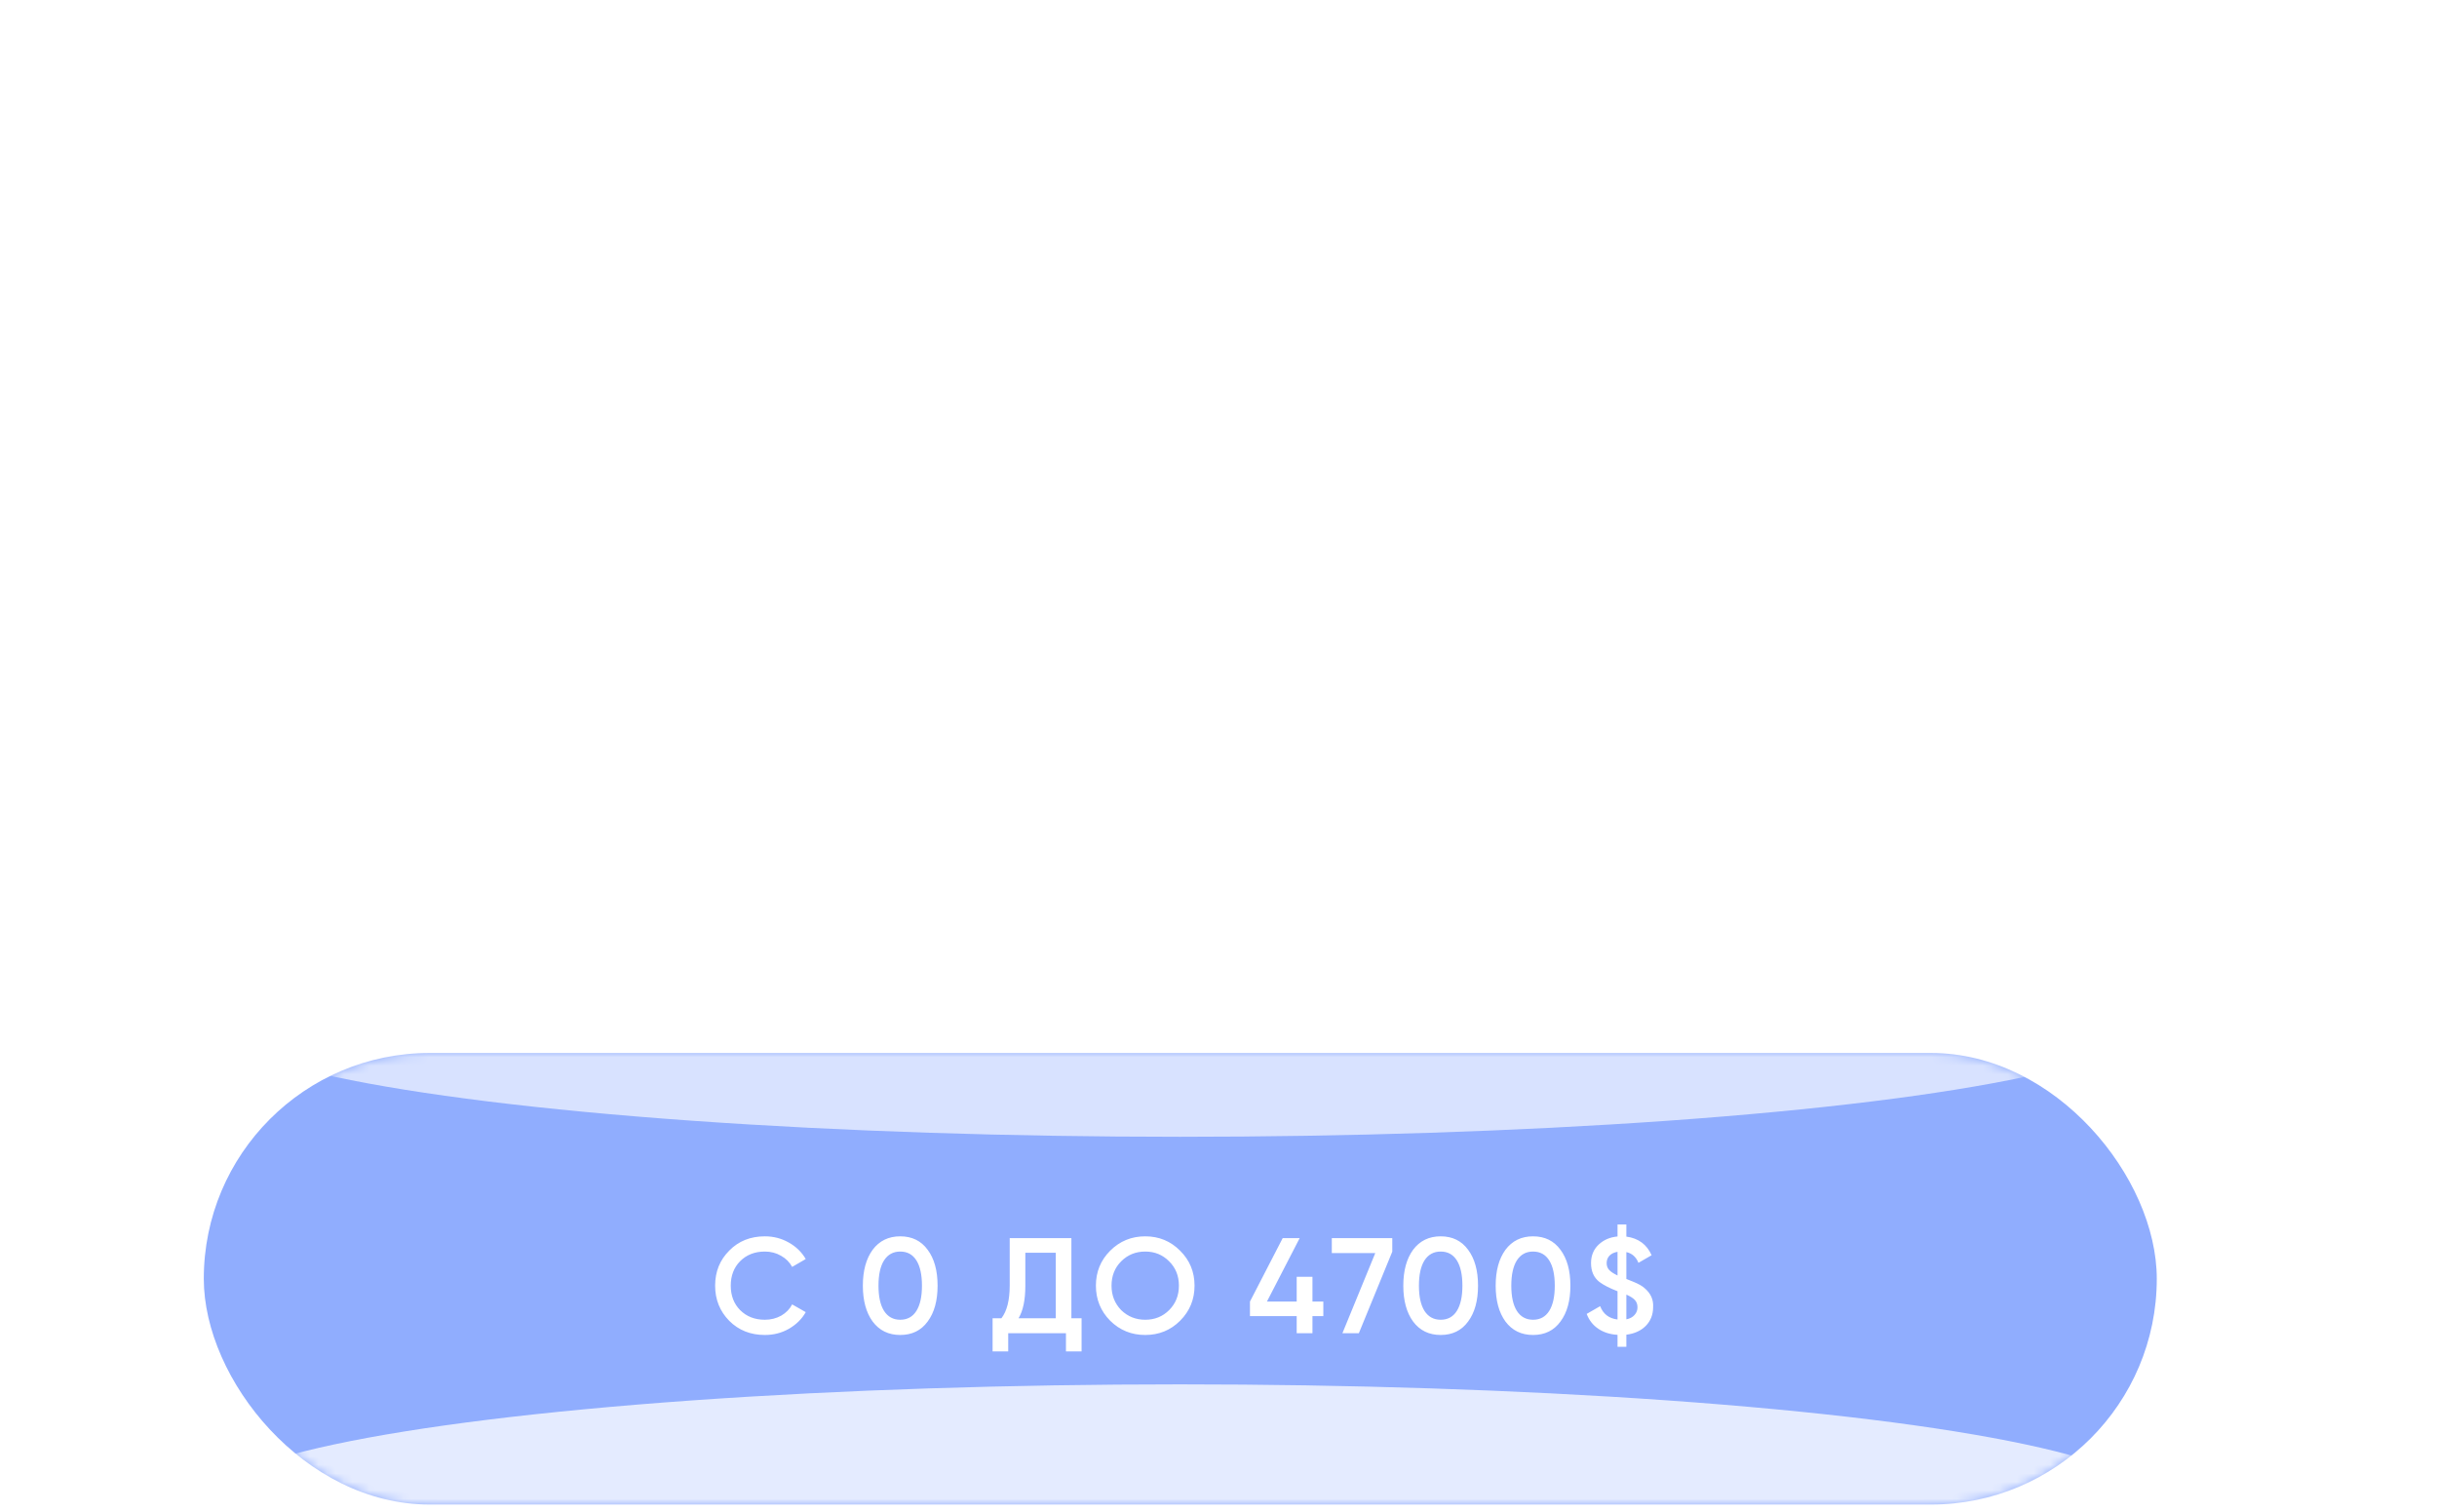 <?xml version="1.0" encoding="UTF-8"?> <svg xmlns="http://www.w3.org/2000/svg" width="287" height="178" viewBox="0 0 287 178" fill="none"><path d="M28.083 45.512C26.963 46.632 25.592 47.192 23.971 47.192C22.35 47.192 20.979 46.632 19.859 45.512C18.739 44.371 18.179 43 18.179 41.4C18.179 39.789 18.739 38.424 19.859 37.304C20.979 36.173 22.35 35.608 23.971 35.608C25.592 35.608 26.963 36.173 28.083 37.304C29.203 38.424 29.763 39.789 29.763 41.4C29.763 43 29.203 44.371 28.083 45.512ZM19.299 41.4C19.299 42.723 19.747 43.837 20.643 44.744C21.539 45.651 22.648 46.104 23.971 46.104C25.294 46.104 26.403 45.651 27.299 44.744C28.195 43.837 28.643 42.723 28.643 41.4C28.643 40.088 28.195 38.979 27.299 38.072C26.403 37.155 25.294 36.696 23.971 36.696C22.648 36.696 21.539 37.155 20.643 38.072C19.747 38.979 19.299 40.088 19.299 41.4ZM30.558 39H37.278V40.024H34.446V47H33.39V40.024H30.558V39ZM40.741 42.84L45.029 47H43.621L39.621 43.144V47H38.565V39H39.621V42.536L43.429 39H44.869L40.741 42.84ZM52.555 40.568V39H53.611V47H52.555V45.432C51.819 46.605 50.741 47.192 49.323 47.192C48.181 47.192 47.205 46.787 46.395 45.976C45.595 45.165 45.195 44.173 45.195 43C45.195 41.827 45.595 40.835 46.395 40.024C47.205 39.213 48.181 38.808 49.323 38.808C50.741 38.808 51.819 39.395 52.555 40.568ZM47.163 45.256C47.771 45.864 48.517 46.168 49.403 46.168C50.288 46.168 51.035 45.864 51.643 45.256C52.251 44.627 52.555 43.875 52.555 43C52.555 42.115 52.251 41.368 51.643 40.76C51.035 40.141 50.288 39.832 49.403 39.832C48.517 39.832 47.771 40.141 47.163 40.76C46.555 41.368 46.251 42.115 46.251 43C46.251 43.875 46.555 44.627 47.163 45.256ZM59.975 42.888C60.903 43.24 61.367 43.88 61.367 44.808C61.367 45.48 61.105 46.045 60.583 46.504C60.081 46.963 59.345 47.192 58.375 47.192C56.753 47.192 55.697 46.552 55.207 45.272L56.103 44.744C56.444 45.693 57.201 46.168 58.375 46.168C58.983 46.168 59.457 46.04 59.799 45.784C60.14 45.517 60.311 45.171 60.311 44.744C60.311 44.36 60.172 44.056 59.895 43.832C59.617 43.597 59.244 43.48 58.775 43.48H57.607V42.456H58.455C58.913 42.456 59.271 42.344 59.527 42.12C59.793 41.885 59.927 41.565 59.927 41.16C59.927 40.776 59.767 40.461 59.447 40.216C59.137 39.96 58.727 39.832 58.215 39.832C57.223 39.832 56.556 40.232 56.215 41.032L55.335 40.52C55.868 39.379 56.828 38.808 58.215 38.808C59.068 38.808 59.74 39.032 60.231 39.48C60.732 39.917 60.983 40.456 60.983 41.096C60.983 41.917 60.647 42.515 59.975 42.888ZM69.852 40.568V39H70.908V47H69.852V45.432C69.116 46.605 68.038 47.192 66.62 47.192C65.478 47.192 64.502 46.787 63.692 45.976C62.892 45.165 62.492 44.173 62.492 43C62.492 41.827 62.892 40.835 63.692 40.024C64.502 39.213 65.478 38.808 66.62 38.808C68.038 38.808 69.116 39.395 69.852 40.568ZM64.46 45.256C65.068 45.864 65.814 46.168 66.7 46.168C67.585 46.168 68.332 45.864 68.94 45.256C69.548 44.627 69.852 43.875 69.852 43C69.852 42.115 69.548 41.368 68.94 40.76C68.332 40.141 67.585 39.832 66.7 39.832C65.814 39.832 65.068 40.141 64.46 40.76C63.852 41.368 63.548 42.115 63.548 43C63.548 43.875 63.852 44.627 64.46 45.256ZM73.975 39H79.703V47H78.647V40.024H75.031V43.592C75.031 44.925 74.775 45.843 74.263 46.344C73.762 46.845 73.069 47.064 72.183 47V46.008C72.802 46.072 73.255 45.923 73.543 45.56C73.831 45.197 73.975 44.541 73.975 43.592V39ZM88.82 40.568V39H89.876V47H88.82V45.432C88.084 46.605 87.007 47.192 85.588 47.192C84.447 47.192 83.471 46.787 82.66 45.976C81.86 45.165 81.46 44.173 81.46 43C81.46 41.827 81.86 40.835 82.66 40.024C83.471 39.213 84.447 38.808 85.588 38.808C87.007 38.808 88.084 39.395 88.82 40.568ZM83.428 45.256C84.036 45.864 84.783 46.168 85.668 46.168C86.554 46.168 87.3 45.864 87.908 45.256C88.516 44.627 88.82 43.875 88.82 43C88.82 42.115 88.516 41.368 87.908 40.76C87.3 40.141 86.554 39.832 85.668 39.832C84.783 39.832 84.036 40.141 83.428 40.76C82.82 41.368 82.516 42.115 82.516 43C82.516 43.875 82.82 44.627 83.428 45.256ZM95.84 47.192C94.635 47.192 93.632 46.792 92.832 45.992C92.032 45.171 91.632 44.173 91.632 43C91.632 41.816 92.032 40.824 92.832 40.024C93.632 39.213 94.635 38.808 95.84 38.808C96.629 38.808 97.339 39 97.968 39.384C98.597 39.757 99.056 40.264 99.344 40.904L98.48 41.4C98.267 40.92 97.92 40.541 97.44 40.264C96.971 39.976 96.438 39.832 95.84 39.832C94.955 39.832 94.208 40.141 93.6 40.76C92.992 41.368 92.688 42.115 92.688 43C92.688 43.875 92.992 44.627 93.6 45.256C94.208 45.864 94.955 46.168 95.84 46.168C96.427 46.168 96.955 46.029 97.424 45.752C97.904 45.475 98.278 45.091 98.544 44.6L99.424 45.112C99.094 45.752 98.608 46.259 97.968 46.632C97.328 47.005 96.619 47.192 95.84 47.192ZM101.996 42.04H104.188C104.924 42.04 105.554 42.275 106.076 42.744C106.599 43.203 106.86 43.795 106.86 44.52C106.86 45.256 106.599 45.853 106.076 46.312C105.575 46.771 104.946 47 104.188 47H100.94V39H101.996V42.04ZM101.996 45.976H104.188C104.647 45.976 105.031 45.843 105.34 45.576C105.65 45.299 105.804 44.947 105.804 44.52C105.804 44.093 105.65 43.747 105.34 43.48C105.031 43.203 104.647 43.064 104.188 43.064H101.996V45.976ZM119.16 45.992C118.339 46.792 117.347 47.192 116.184 47.192C115 47.192 114.003 46.792 113.192 45.992C112.381 45.181 111.976 44.184 111.976 43C111.976 41.816 112.381 40.824 113.192 40.024C114.003 39.213 115 38.808 116.184 38.808C117.357 38.808 118.349 39.213 119.16 40.024C119.981 40.824 120.392 41.816 120.392 43C120.392 44.173 119.981 45.171 119.16 45.992ZM113.944 45.256C114.552 45.864 115.299 46.168 116.184 46.168C117.069 46.168 117.816 45.864 118.424 45.256C119.032 44.627 119.336 43.875 119.336 43C119.336 42.115 119.032 41.368 118.424 40.76C117.816 40.141 117.069 39.832 116.184 39.832C115.299 39.832 114.552 40.141 113.944 40.76C113.336 41.368 113.032 42.115 113.032 43C113.032 43.875 113.336 44.627 113.944 45.256ZM120.887 39H127.607V40.024H124.775V47H123.719V40.024H120.887V39ZM137.181 38.808C138.323 38.808 139.293 39.213 140.093 40.024C140.904 40.835 141.309 41.827 141.309 43C141.309 44.173 140.904 45.165 140.093 45.976C139.293 46.787 138.323 47.192 137.181 47.192C135.763 47.192 134.685 46.605 133.949 45.432V50.2H132.893V39H133.949V40.568C134.685 39.395 135.763 38.808 137.181 38.808ZM134.861 45.256C135.469 45.864 136.216 46.168 137.101 46.168C137.987 46.168 138.733 45.864 139.341 45.256C139.949 44.627 140.253 43.875 140.253 43C140.253 42.115 139.949 41.368 139.341 40.76C138.733 40.141 137.987 39.832 137.101 39.832C136.216 39.832 135.469 40.141 134.861 40.76C134.253 41.368 133.949 42.115 133.949 43C133.949 43.875 134.253 44.627 134.861 45.256ZM149.945 40.568V39H151.001V47H149.945V45.432C149.209 46.605 148.132 47.192 146.713 47.192C145.572 47.192 144.596 46.787 143.785 45.976C142.985 45.165 142.585 44.173 142.585 43C142.585 41.827 142.985 40.835 143.785 40.024C144.596 39.213 145.572 38.808 146.713 38.808C148.132 38.808 149.209 39.395 149.945 40.568ZM144.553 45.256C145.161 45.864 145.908 46.168 146.793 46.168C147.679 46.168 148.425 45.864 149.033 45.256C149.641 44.627 149.945 43.875 149.945 43C149.945 42.115 149.641 41.368 149.033 40.76C148.425 40.141 147.679 39.832 146.793 39.832C145.908 39.832 145.161 40.141 144.553 40.76C143.945 41.368 143.641 42.115 143.641 43C143.641 43.875 143.945 44.627 144.553 45.256ZM156.789 47.192C155.648 47.192 154.688 46.813 153.909 46.056C153.141 45.288 152.757 44.296 152.757 43.08C152.757 41.715 152.96 40.669 153.365 39.944C153.771 39.208 154.592 38.541 155.829 37.944C156.224 37.763 156.533 37.624 156.757 37.528C157.131 37.379 157.424 37.251 157.637 37.144C158.565 36.717 159.035 36.189 159.045 35.56L159.877 36.04C159.824 36.307 159.739 36.547 159.621 36.76C159.483 36.995 159.344 37.181 159.205 37.32C159.077 37.459 158.875 37.608 158.597 37.768C158.416 37.875 158.197 37.992 157.941 38.12L157.141 38.456L156.389 38.776C155.653 39.096 155.104 39.432 154.741 39.784C154.389 40.125 154.139 40.573 153.989 41.128C154.331 40.669 154.779 40.323 155.333 40.088C155.888 39.843 156.448 39.72 157.013 39.72C158.08 39.72 158.96 40.072 159.653 40.776C160.357 41.469 160.709 42.36 160.709 43.448C160.709 44.525 160.336 45.421 159.589 46.136C158.853 46.84 157.92 47.192 156.789 47.192ZM154.709 45.352C155.264 45.875 155.957 46.136 156.789 46.136C157.621 46.136 158.304 45.885 158.837 45.384C159.381 44.872 159.653 44.227 159.653 43.448C159.653 42.659 159.397 42.013 158.885 41.512C158.384 41 157.712 40.744 156.869 40.744C156.112 40.744 155.424 40.984 154.805 41.464C154.187 41.923 153.877 42.552 153.877 43.352C153.877 44.163 154.155 44.829 154.709 45.352ZM169.019 45.992C168.198 46.792 167.206 47.192 166.043 47.192C164.859 47.192 163.862 46.792 163.051 45.992C162.241 45.181 161.835 44.184 161.835 43C161.835 41.816 162.241 40.824 163.051 40.024C163.862 39.213 164.859 38.808 166.043 38.808C167.217 38.808 168.209 39.213 169.019 40.024C169.841 40.824 170.251 41.816 170.251 43C170.251 44.173 169.841 45.171 169.019 45.992ZM163.803 45.256C164.411 45.864 165.158 46.168 166.043 46.168C166.929 46.168 167.675 45.864 168.283 45.256C168.891 44.627 169.195 43.875 169.195 43C169.195 42.115 168.891 41.368 168.283 40.76C167.675 40.141 166.929 39.832 166.043 39.832C165.158 39.832 164.411 40.141 163.803 40.76C163.195 41.368 162.891 42.115 162.891 43C162.891 43.875 163.195 44.627 163.803 45.256ZM170.746 39H177.466V40.024H174.634V47H173.578V40.024H170.746V39ZM179.809 42.04H182.001C182.737 42.04 183.366 42.275 183.889 42.744C184.411 43.203 184.673 43.795 184.673 44.52C184.673 45.256 184.411 45.853 183.889 46.312C183.387 46.771 182.758 47 182.001 47H178.753V39H179.809V42.04ZM185.793 47V39H186.849V47H185.793ZM179.809 45.976H182.001C182.459 45.976 182.843 45.843 183.153 45.576C183.462 45.299 183.617 44.947 183.617 44.52C183.617 44.093 183.462 43.747 183.153 43.48C182.843 43.203 182.459 43.064 182.001 43.064H179.809V45.976ZM198.185 42.888C199.059 43.208 199.497 43.832 199.497 44.76C199.497 45.421 199.273 45.96 198.825 46.376C198.387 46.792 197.774 47 196.985 47H193.097V39H196.665C197.433 39 198.03 39.197 198.457 39.592C198.894 39.987 199.113 40.504 199.113 41.144C199.113 41.944 198.803 42.525 198.185 42.888ZM196.665 40.024H194.153V42.456H196.665C197.593 42.456 198.057 42.04 198.057 41.208C198.057 40.835 197.934 40.547 197.689 40.344C197.454 40.131 197.113 40.024 196.665 40.024ZM194.153 45.976H196.985C197.454 45.976 197.811 45.864 198.057 45.64C198.313 45.416 198.441 45.101 198.441 44.696C198.441 44.312 198.313 44.013 198.057 43.8C197.811 43.587 197.454 43.48 196.985 43.48H194.153V45.976ZM207.273 42.84L211.561 47H210.153L206.153 43.144V47H205.097V39H206.153V42.536L209.961 39H211.401L207.273 42.84ZM218.91 45.992C218.089 46.792 217.097 47.192 215.934 47.192C214.75 47.192 213.753 46.792 212.942 45.992C212.131 45.181 211.726 44.184 211.726 43C211.726 41.816 212.131 40.824 212.942 40.024C213.753 39.213 214.75 38.808 215.934 38.808C217.107 38.808 218.099 39.213 218.91 40.024C219.731 40.824 220.142 41.816 220.142 43C220.142 44.173 219.731 45.171 218.91 45.992ZM213.694 45.256C214.302 45.864 215.049 46.168 215.934 46.168C216.819 46.168 217.566 45.864 218.174 45.256C218.782 44.627 219.086 43.875 219.086 43C219.086 42.115 218.782 41.368 218.174 40.76C217.566 40.141 216.819 39.832 215.934 39.832C215.049 39.832 214.302 40.141 213.694 40.76C213.086 41.368 212.782 42.115 212.782 43C212.782 43.875 213.086 44.627 213.694 45.256ZM228.533 39H229.749V47H228.693V40.616L225.893 45.16H225.765L222.965 40.616V47H221.909V39H223.125L225.829 43.384L228.533 39ZM238.867 40.568V39H239.923V47H238.867V45.432C238.131 46.605 237.054 47.192 235.635 47.192C234.494 47.192 233.518 46.787 232.707 45.976C231.907 45.165 231.507 44.173 231.507 43C231.507 41.827 231.907 40.835 232.707 40.024C233.518 39.213 234.494 38.808 235.635 38.808C237.054 38.808 238.131 39.395 238.867 40.568ZM233.475 45.256C234.083 45.864 234.83 46.168 235.715 46.168C236.601 46.168 237.347 45.864 237.955 45.256C238.563 44.627 238.867 43.875 238.867 43C238.867 42.115 238.563 41.368 237.955 40.76C237.347 40.141 236.601 39.832 235.715 39.832C234.83 39.832 234.083 40.141 233.475 40.76C232.867 41.368 232.563 42.115 232.563 43C232.563 43.875 232.867 44.627 233.475 45.256ZM247.823 42.488V39H248.879V47H247.823V43.512H243.215V47H242.159V39H243.215V42.488H247.823ZM257.832 39V45.976H258.952V49.144H257.896V47H251.368V49.144H250.312V45.976H251.288C251.832 45.251 252.104 44.243 252.104 42.952V39H257.832ZM252.568 45.976H256.776V40.024H253.16V42.952C253.16 44.189 252.963 45.197 252.568 45.976ZM263.933 38.808C265.128 38.808 266.083 39.229 266.797 40.072C267.533 40.904 267.901 41.891 267.901 43.032C267.901 43.085 267.891 43.251 267.869 43.528H260.845C260.952 44.328 261.293 44.968 261.869 45.448C262.445 45.928 263.165 46.168 264.029 46.168C265.245 46.168 266.104 45.715 266.605 44.808L267.533 45.352C267.181 45.928 266.696 46.381 266.077 46.712C265.469 47.032 264.781 47.192 264.013 47.192C262.755 47.192 261.731 46.797 260.941 46.008C260.152 45.219 259.757 44.216 259.757 43C259.757 41.795 260.147 40.797 260.925 40.008C261.704 39.208 262.707 38.808 263.933 38.808ZM263.933 39.832C263.101 39.832 262.403 40.077 261.837 40.568C261.283 41.059 260.952 41.704 260.845 42.504H266.813C266.696 41.651 266.371 40.995 265.837 40.536C265.283 40.067 264.648 39.832 263.933 39.832ZM17.94 57H24.66V65H23.604V58.024H18.996V65H17.94V57ZM33.597 63.992C32.776 64.792 31.784 65.192 30.621 65.192C29.437 65.192 28.44 64.792 27.629 63.992C26.819 63.181 26.413 62.184 26.413 61C26.413 59.816 26.819 58.824 27.629 58.024C28.44 57.213 29.437 56.808 30.621 56.808C31.795 56.808 32.787 57.213 33.597 58.024C34.419 58.824 34.829 59.816 34.829 61C34.829 62.173 34.419 63.171 33.597 63.992ZM28.381 63.256C28.989 63.864 29.736 64.168 30.621 64.168C31.507 64.168 32.253 63.864 32.861 63.256C33.469 62.627 33.773 61.875 33.773 61C33.773 60.115 33.469 59.368 32.861 58.76C32.253 58.141 31.507 57.832 30.621 57.832C29.736 57.832 28.989 58.141 28.381 58.76C27.773 59.368 27.469 60.115 27.469 61C27.469 61.875 27.773 62.627 28.381 63.256ZM40.325 65.192C39.119 65.192 38.117 64.792 37.317 63.992C36.517 63.171 36.117 62.173 36.117 61C36.117 59.816 36.517 58.824 37.317 58.024C38.117 57.213 39.119 56.808 40.325 56.808C41.114 56.808 41.823 57 42.453 57.384C43.082 57.757 43.541 58.264 43.829 58.904L42.965 59.4C42.751 58.92 42.405 58.541 41.925 58.264C41.455 57.976 40.922 57.832 40.325 57.832C39.439 57.832 38.693 58.141 38.085 58.76C37.477 59.368 37.173 60.115 37.173 61C37.173 61.875 37.477 62.627 38.085 63.256C38.693 63.864 39.439 64.168 40.325 64.168C40.911 64.168 41.439 64.029 41.909 63.752C42.389 63.475 42.762 63.091 43.029 62.6L43.909 63.112C43.578 63.752 43.093 64.259 42.453 64.632C41.813 65.005 41.103 65.192 40.325 65.192ZM46.1 57H51.828V65H50.772V58.024H47.156V61.592C47.156 62.925 46.9 63.843 46.388 64.344C45.887 64.845 45.194 65.064 44.308 65V64.008C44.927 64.072 45.38 63.923 45.668 63.56C45.956 63.197 46.1 62.541 46.1 61.592V57ZM57.761 56.808C58.956 56.808 59.911 57.229 60.625 58.072C61.361 58.904 61.729 59.891 61.729 61.032C61.729 61.085 61.719 61.251 61.697 61.528H54.673C54.78 62.328 55.121 62.968 55.697 63.448C56.273 63.928 56.993 64.168 57.857 64.168C59.073 64.168 59.932 63.715 60.433 62.808L61.361 63.352C61.009 63.928 60.524 64.381 59.905 64.712C59.297 65.032 58.609 65.192 57.841 65.192C56.583 65.192 55.559 64.797 54.769 64.008C53.98 63.219 53.585 62.216 53.585 61C53.585 59.795 53.975 58.797 54.753 58.008C55.532 57.208 56.535 56.808 57.761 56.808ZM57.761 57.832C56.929 57.832 56.231 58.077 55.665 58.568C55.111 59.059 54.78 59.704 54.673 60.504H60.641C60.524 59.651 60.199 58.995 59.665 58.536C59.111 58.067 58.476 57.832 57.761 57.832ZM66.449 57H73.169V58.024H70.337V65H69.281V58.024H66.449V57ZM80.847 63.992C80.026 64.792 79.034 65.192 77.871 65.192C76.687 65.192 75.69 64.792 74.879 63.992C74.069 63.181 73.663 62.184 73.663 61C73.663 59.816 74.069 58.824 74.879 58.024C75.69 57.213 76.687 56.808 77.871 56.808C79.045 56.808 80.037 57.213 80.847 58.024C81.669 58.824 82.079 59.816 82.079 61C82.079 62.173 81.669 63.171 80.847 63.992ZM75.631 63.256C76.239 63.864 76.986 64.168 77.871 64.168C78.757 64.168 79.503 63.864 80.111 63.256C80.719 62.627 81.023 61.875 81.023 61C81.023 60.115 80.719 59.368 80.111 58.76C79.503 58.141 78.757 57.832 77.871 57.832C76.986 57.832 76.239 58.141 75.631 58.76C75.023 59.368 74.719 60.115 74.719 61C74.719 61.875 75.023 62.627 75.631 63.256ZM83.847 57H88.967V58.024H84.903V65H83.847V57ZM96.644 63.992C95.823 64.792 94.831 65.192 93.668 65.192C92.484 65.192 91.487 64.792 90.676 63.992C89.866 63.181 89.46 62.184 89.46 61C89.46 59.816 89.866 58.824 90.676 58.024C91.487 57.213 92.484 56.808 93.668 56.808C94.842 56.808 95.834 57.213 96.644 58.024C97.466 58.824 97.876 59.816 97.876 61C97.876 62.173 97.466 63.171 96.644 63.992ZM91.428 63.256C92.036 63.864 92.783 64.168 93.668 64.168C94.554 64.168 95.3 63.864 95.908 63.256C96.516 62.627 96.82 61.875 96.82 61C96.82 60.115 96.516 59.368 95.908 58.76C95.3 58.141 94.554 57.832 93.668 57.832C92.783 57.832 92.036 58.141 91.428 58.76C90.82 59.368 90.516 60.115 90.516 61C90.516 61.875 90.82 62.627 91.428 63.256ZM99.483 63.64H100.763L99.803 67.24H98.843L99.483 63.64ZM109.023 60.84L113.311 65H111.903L107.903 61.144V65H106.847V57H107.903V60.536L111.711 57H113.151L109.023 60.84ZM120.836 58.568V57H121.892V65H120.836V63.432C120.1 64.605 119.023 65.192 117.604 65.192C116.463 65.192 115.487 64.787 114.676 63.976C113.876 63.165 113.476 62.173 113.476 61C113.476 59.827 113.876 58.835 114.676 58.024C115.487 57.213 116.463 56.808 117.604 56.808C119.023 56.808 120.1 57.395 120.836 58.568ZM115.444 63.256C116.052 63.864 116.799 64.168 117.684 64.168C118.569 64.168 119.316 63.864 119.924 63.256C120.532 62.627 120.836 61.875 120.836 61C120.836 60.115 120.532 59.368 119.924 58.76C119.316 58.141 118.569 57.832 117.684 57.832C116.799 57.832 116.052 58.141 115.444 58.76C114.836 59.368 114.532 60.115 114.532 61C114.532 61.875 114.836 62.627 115.444 63.256ZM126.304 60.84L130.592 65H129.184L125.184 61.144V65H124.128V57H125.184V60.536L128.992 57H130.432L126.304 60.84ZM136.034 57H142.754V65H141.698V58.024H137.09V65H136.034V57ZM151.691 63.992C150.87 64.792 149.878 65.192 148.715 65.192C147.531 65.192 146.534 64.792 145.723 63.992C144.913 63.181 144.507 62.184 144.507 61C144.507 59.816 144.913 58.824 145.723 58.024C146.534 57.213 147.531 56.808 148.715 56.808C149.889 56.808 150.881 57.213 151.691 58.024C152.513 58.824 152.923 59.816 152.923 61C152.923 62.173 152.513 63.171 151.691 63.992ZM146.475 63.256C147.083 63.864 147.83 64.168 148.715 64.168C149.601 64.168 150.347 63.864 150.955 63.256C151.563 62.627 151.867 61.875 151.867 61C151.867 60.115 151.563 59.368 150.955 58.76C150.347 58.141 149.601 57.832 148.715 57.832C147.83 57.832 147.083 58.141 146.475 58.76C145.867 59.368 145.563 60.115 145.563 61C145.563 61.875 145.867 62.627 146.475 63.256ZM158.418 65.192C157.213 65.192 156.21 64.792 155.41 63.992C154.61 63.171 154.21 62.173 154.21 61C154.21 59.816 154.61 58.824 155.41 58.024C156.21 57.213 157.213 56.808 158.418 56.808C159.208 56.808 159.917 57 160.546 57.384C161.176 57.757 161.634 58.264 161.922 58.904L161.058 59.4C160.845 58.92 160.498 58.541 160.018 58.264C159.549 57.976 159.016 57.832 158.418 57.832C157.533 57.832 156.786 58.141 156.178 58.76C155.57 59.368 155.266 60.115 155.266 61C155.266 61.875 155.57 62.627 156.178 63.256C156.786 63.864 157.533 64.168 158.418 64.168C159.005 64.168 159.533 64.029 160.002 63.752C160.482 63.475 160.856 63.091 161.122 62.6L162.002 63.112C161.672 63.752 161.186 64.259 160.546 64.632C159.906 65.005 159.197 65.192 158.418 65.192ZM168.546 60.984V57H169.602V65H168.546V61.96C167.928 62.28 167.165 62.44 166.258 62.44C165.202 62.44 164.402 62.2 163.858 61.72C163.314 61.229 163.042 60.509 163.042 59.56V57H164.098V59.56C164.098 60.221 164.269 60.701 164.61 61C164.962 61.299 165.501 61.448 166.226 61.448C167.037 61.448 167.81 61.293 168.546 60.984ZM172.903 63.16L177.671 57H178.567V65H177.511V58.84L172.743 65H171.847V57H172.903V63.16ZM179.84 57H186.56V58.024H183.728V65H182.672V58.024H179.84V57ZM194.414 58.568V57H195.47V65H194.414V63.432C193.678 64.605 192.601 65.192 191.182 65.192C190.041 65.192 189.065 64.787 188.254 63.976C187.454 63.165 187.054 62.173 187.054 61C187.054 59.827 187.454 58.835 188.254 58.024C189.065 57.213 190.041 56.808 191.182 56.808C192.601 56.808 193.678 57.395 194.414 58.568ZM189.022 63.256C189.63 63.864 190.377 64.168 191.262 64.168C192.147 64.168 192.894 63.864 193.502 63.256C194.11 62.627 194.414 61.875 194.414 61C194.414 60.115 194.11 59.368 193.502 58.76C192.894 58.141 192.147 57.832 191.262 57.832C190.377 57.832 189.63 58.141 189.022 58.76C188.414 59.368 188.11 60.115 188.11 61C188.11 61.875 188.414 62.627 189.022 63.256ZM198.538 57H204.266V65H203.21V58.024H199.594V61.592C199.594 62.925 199.338 63.843 198.826 64.344C198.325 64.845 197.631 65.064 196.746 65V64.008C197.365 64.072 197.818 63.923 198.106 63.56C198.394 63.197 198.538 62.541 198.538 61.592V57ZM213.383 58.568V57H214.439V65H213.383V63.432C212.647 64.605 211.569 65.192 210.151 65.192C209.009 65.192 208.033 64.787 207.223 63.976C206.423 63.165 206.023 62.173 206.023 61C206.023 59.827 206.423 58.835 207.223 58.024C208.033 57.213 209.009 56.808 210.151 56.808C211.569 56.808 212.647 57.395 213.383 58.568ZM207.991 63.256C208.599 63.864 209.345 64.168 210.231 64.168C211.116 64.168 211.863 63.864 212.471 63.256C213.079 62.627 213.383 61.875 213.383 61C213.383 60.115 213.079 59.368 212.471 58.76C211.863 58.141 211.116 57.832 210.231 57.832C209.345 57.832 208.599 58.141 207.991 58.76C207.383 59.368 207.079 60.115 207.079 61C207.079 61.875 207.383 62.627 207.991 63.256ZM227.235 57V63.976H228.515V67.144H227.459V65H220.675V57H221.731V63.976H226.179V57H227.235ZM231.168 63.16L235.936 57H236.832V65H235.776V58.84L231.008 65H230.112V57H231.168V63.16ZM243.833 65.176V68.2H242.777V65.176C241.508 65.059 240.495 64.616 239.737 63.848C238.969 63.059 238.585 62.109 238.585 61C238.585 59.891 238.969 58.941 239.737 58.152C240.495 57.384 241.508 56.941 242.777 56.824V53.8H243.833V56.824C245.103 56.941 246.116 57.384 246.873 58.152C247.641 58.941 248.025 59.891 248.025 61C248.025 62.109 247.641 63.059 246.873 63.848C246.116 64.616 245.103 65.059 243.833 65.176ZM242.777 64.136V57.864C241.828 57.96 241.065 58.296 240.489 58.872C239.924 59.448 239.641 60.157 239.641 61C239.641 61.843 239.924 62.552 240.489 63.128C241.065 63.704 241.828 64.04 242.777 64.136ZM243.833 57.864V64.136C244.783 64.04 245.54 63.704 246.105 63.128C246.681 62.552 246.969 61.843 246.969 61C246.969 60.157 246.681 59.448 246.105 58.872C245.54 58.296 244.783 57.96 243.833 57.864ZM254.072 56.808C255.213 56.808 256.184 57.213 256.984 58.024C257.795 58.835 258.2 59.827 258.2 61C258.2 62.173 257.795 63.165 256.984 63.976C256.184 64.787 255.213 65.192 254.072 65.192C252.653 65.192 251.576 64.605 250.84 63.432V68.2H249.784V57H250.84V58.568C251.576 57.395 252.653 56.808 254.072 56.808ZM251.752 63.256C252.36 63.864 253.107 64.168 253.992 64.168C254.877 64.168 255.624 63.864 256.232 63.256C256.84 62.627 257.144 61.875 257.144 61C257.144 60.115 256.84 59.368 256.232 58.76C255.624 58.141 254.877 57.832 253.992 57.832C253.107 57.832 252.36 58.141 251.752 58.76C251.144 59.368 250.84 60.115 250.84 61C250.84 61.875 251.144 62.627 251.752 63.256ZM261.012 60.04H263.204C263.94 60.04 264.569 60.275 265.092 60.744C265.615 61.203 265.876 61.795 265.876 62.52C265.876 63.256 265.615 63.853 265.092 64.312C264.591 64.771 263.961 65 263.204 65H259.956V57H261.012V60.04ZM266.996 65V57H268.052V65H266.996ZM261.012 63.976H263.204C263.663 63.976 264.047 63.843 264.356 63.576C264.665 63.299 264.82 62.947 264.82 62.52C264.82 62.093 264.665 61.747 264.356 61.48C264.047 61.203 263.663 61.064 263.204 61.064H261.012V63.976ZM42.572 74.808C43.713 74.808 44.684 75.213 45.484 76.024C46.295 76.835 46.7 77.827 46.7 79C46.7 80.173 46.295 81.165 45.484 81.976C44.684 82.787 43.713 83.192 42.572 83.192C41.153 83.192 40.076 82.605 39.34 81.432V86.2H38.284V75H39.34V76.568C40.076 75.395 41.153 74.808 42.572 74.808ZM40.252 81.256C40.86 81.864 41.607 82.168 42.492 82.168C43.377 82.168 44.124 81.864 44.732 81.256C45.34 80.627 45.644 79.875 45.644 79C45.644 78.115 45.34 77.368 44.732 76.76C44.124 76.141 43.377 75.832 42.492 75.832C41.607 75.832 40.86 76.141 40.252 76.76C39.644 77.368 39.34 78.115 39.34 79C39.34 79.875 39.644 80.627 40.252 81.256ZM55.336 76.568V75H56.392V83H55.336V81.432C54.6 82.605 53.523 83.192 52.104 83.192C50.963 83.192 49.987 82.787 49.176 81.976C48.376 81.165 47.976 80.173 47.976 79C47.976 77.827 48.376 76.835 49.176 76.024C49.987 75.213 50.963 74.808 52.104 74.808C53.523 74.808 54.6 75.395 55.336 76.568ZM49.944 81.256C50.552 81.864 51.299 82.168 52.184 82.168C53.069 82.168 53.816 81.864 54.424 81.256C55.032 80.627 55.336 79.875 55.336 79C55.336 78.115 55.032 77.368 54.424 76.76C53.816 76.141 53.069 75.832 52.184 75.832C51.299 75.832 50.552 76.141 49.944 76.76C49.336 77.368 49.032 78.115 49.032 79C49.032 79.875 49.336 80.627 49.944 81.256ZM62.18 83.192C61.038 83.192 60.078 82.813 59.3 82.056C58.532 81.288 58.148 80.296 58.148 79.08C58.148 77.715 58.35 76.669 58.756 75.944C59.161 75.208 59.983 74.541 61.22 73.944C61.614 73.763 61.924 73.624 62.148 73.528C62.521 73.379 62.815 73.251 63.028 73.144C63.956 72.717 64.425 72.189 64.436 71.56L65.268 72.04C65.215 72.307 65.129 72.547 65.012 72.76C64.873 72.995 64.734 73.181 64.596 73.32C64.468 73.459 64.265 73.608 63.988 73.768C63.806 73.875 63.588 73.992 63.332 74.12L62.532 74.456L61.78 74.776C61.044 75.096 60.495 75.432 60.132 75.784C59.78 76.125 59.529 76.573 59.38 77.128C59.721 76.669 60.169 76.323 60.724 76.088C61.279 75.843 61.839 75.72 62.404 75.72C63.471 75.72 64.35 76.072 65.044 76.776C65.748 77.469 66.1 78.36 66.1 79.448C66.1 80.525 65.727 81.421 64.98 82.136C64.244 82.84 63.31 83.192 62.18 83.192ZM60.1 81.352C60.654 81.875 61.348 82.136 62.18 82.136C63.012 82.136 63.694 81.885 64.228 81.384C64.772 80.872 65.044 80.227 65.044 79.448C65.044 78.659 64.788 78.013 64.276 77.512C63.775 77 63.102 76.744 62.26 76.744C61.502 76.744 60.815 76.984 60.196 77.464C59.577 77.923 59.268 78.552 59.268 79.352C59.268 80.163 59.545 80.829 60.1 81.352ZM74.41 81.992C73.589 82.792 72.597 83.192 71.434 83.192C70.25 83.192 69.253 82.792 68.442 81.992C67.631 81.181 67.226 80.184 67.226 79C67.226 77.816 67.631 76.824 68.442 76.024C69.253 75.213 70.25 74.808 71.434 74.808C72.607 74.808 73.599 75.213 74.41 76.024C75.231 76.824 75.642 77.816 75.642 79C75.642 80.173 75.231 81.171 74.41 81.992ZM69.194 81.256C69.802 81.864 70.549 82.168 71.434 82.168C72.319 82.168 73.066 81.864 73.674 81.256C74.282 80.627 74.586 79.875 74.586 79C74.586 78.115 74.282 77.368 73.674 76.76C73.066 76.141 72.319 75.832 71.434 75.832C70.549 75.832 69.802 76.141 69.194 76.76C68.586 77.368 68.282 78.115 68.282 79C68.282 79.875 68.586 80.627 69.194 81.256ZM76.137 75H82.857V76.024H80.025V83H78.969V76.024H76.137V75ZM85.199 78.04H87.391C88.127 78.04 88.757 78.275 89.279 78.744C89.802 79.203 90.063 79.795 90.063 80.52C90.063 81.256 89.802 81.853 89.279 82.312C88.778 82.771 88.149 83 87.391 83H84.143V75H85.199V78.04ZM91.183 83V75H92.239V83H91.183ZM85.199 81.976H87.391C87.85 81.976 88.234 81.843 88.543 81.576C88.853 81.299 89.007 80.947 89.007 80.52C89.007 80.093 88.853 79.747 88.543 79.48C88.234 79.203 87.85 79.064 87.391 79.064H85.199V81.976ZM103.575 78.888C104.45 79.208 104.887 79.832 104.887 80.76C104.887 81.421 104.663 81.96 104.215 82.376C103.778 82.792 103.165 83 102.375 83H98.487V75H102.055C102.823 75 103.421 75.197 103.847 75.592C104.285 75.987 104.503 76.504 104.503 77.144C104.503 77.944 104.194 78.525 103.575 78.888ZM102.055 76.024H99.543V78.456H102.055C102.983 78.456 103.447 78.04 103.447 77.208C103.447 76.835 103.325 76.547 103.079 76.344C102.845 76.131 102.503 76.024 102.055 76.024ZM99.543 81.976H102.375C102.845 81.976 103.202 81.864 103.447 81.64C103.703 81.416 103.831 81.101 103.831 80.696C103.831 80.312 103.703 80.013 103.447 79.8C103.202 79.587 102.845 79.48 102.375 79.48H99.543V81.976ZM114.215 83.192C113.01 83.192 112.007 82.792 111.207 81.992C110.407 81.171 110.007 80.173 110.007 79C110.007 77.816 110.407 76.824 111.207 76.024C112.007 75.213 113.01 74.808 114.215 74.808C115.005 74.808 115.714 75 116.343 75.384C116.973 75.757 117.431 76.264 117.719 76.904L116.855 77.4C116.642 76.92 116.295 76.541 115.815 76.264C115.346 75.976 114.813 75.832 114.215 75.832C113.33 75.832 112.583 76.141 111.975 76.76C111.367 77.368 111.063 78.115 111.063 79C111.063 79.875 111.367 80.627 111.975 81.256C112.583 81.864 113.33 82.168 114.215 82.168C114.802 82.168 115.33 82.029 115.799 81.752C116.279 81.475 116.653 81.091 116.919 80.6L117.799 81.112C117.469 81.752 116.983 82.259 116.343 82.632C115.703 83.005 114.994 83.192 114.215 83.192ZM125.941 81.992C125.12 82.792 124.128 83.192 122.965 83.192C121.781 83.192 120.784 82.792 119.973 81.992C119.163 81.181 118.757 80.184 118.757 79C118.757 77.816 119.163 76.824 119.973 76.024C120.784 75.213 121.781 74.808 122.965 74.808C124.139 74.808 125.131 75.213 125.941 76.024C126.763 76.824 127.173 77.816 127.173 79C127.173 80.173 126.763 81.171 125.941 81.992ZM120.725 81.256C121.333 81.864 122.08 82.168 122.965 82.168C123.851 82.168 124.597 81.864 125.205 81.256C125.813 80.627 126.117 79.875 126.117 79C126.117 78.115 125.813 77.368 125.205 76.76C124.597 76.141 123.851 75.832 122.965 75.832C122.08 75.832 121.333 76.141 120.725 76.76C120.117 77.368 119.813 78.115 119.813 79C119.813 79.875 120.117 80.627 120.725 81.256ZM129.46 75H135.188V83H134.132V76.024H130.516V79.592C130.516 80.925 130.26 81.843 129.748 82.344C129.246 82.845 128.553 83.064 127.668 83V82.008C128.286 82.072 128.74 81.923 129.028 81.56C129.316 81.197 129.46 80.541 129.46 79.592V75ZM144.129 81.992C143.307 82.792 142.315 83.192 141.153 83.192C139.969 83.192 138.971 82.792 138.161 81.992C137.35 81.181 136.945 80.184 136.945 79C136.945 77.816 137.35 76.824 138.161 76.024C138.971 75.213 139.969 74.808 141.153 74.808C142.326 74.808 143.318 75.213 144.129 76.024C144.95 76.824 145.361 77.816 145.361 79C145.361 80.173 144.95 81.171 144.129 81.992ZM138.913 81.256C139.521 81.864 140.267 82.168 141.153 82.168C142.038 82.168 142.785 81.864 143.393 81.256C144.001 80.627 144.305 79.875 144.305 79C144.305 78.115 144.001 77.368 143.393 76.76C142.785 76.141 142.038 75.832 141.153 75.832C140.267 75.832 139.521 76.141 138.913 76.76C138.305 77.368 138.001 78.115 138.001 79C138.001 79.875 138.305 80.627 138.913 81.256ZM146.967 81.64H148.247L147.287 85.24H146.327L146.967 81.64ZM158.059 83.192C156.854 83.192 155.851 82.792 155.051 81.992C154.251 81.171 153.851 80.173 153.851 79C153.851 77.816 154.251 76.824 155.051 76.024C155.851 75.213 156.854 74.808 158.059 74.808C158.848 74.808 159.558 75 160.187 75.384C160.816 75.757 161.275 76.264 161.563 76.904L160.699 77.4C160.486 76.92 160.139 76.541 159.659 76.264C159.19 75.976 158.656 75.832 158.059 75.832C157.174 75.832 156.427 76.141 155.819 76.76C155.211 77.368 154.907 78.115 154.907 79C154.907 79.875 155.211 80.627 155.819 81.256C156.427 81.864 157.174 82.168 158.059 82.168C158.646 82.168 159.174 82.029 159.643 81.752C160.123 81.475 160.496 81.091 160.763 80.6L161.643 81.112C161.312 81.752 160.827 82.259 160.187 82.632C159.547 83.005 158.838 83.192 158.059 83.192ZM162.043 75H168.763V76.024H165.931V83H164.875V76.024H162.043V75ZM176.617 76.568V75H177.673V83H176.617V81.432C175.881 82.605 174.804 83.192 173.385 83.192C172.244 83.192 171.268 82.787 170.457 81.976C169.657 81.165 169.257 80.173 169.257 79C169.257 77.827 169.657 76.835 170.457 76.024C171.268 75.213 172.244 74.808 173.385 74.808C174.804 74.808 175.881 75.395 176.617 76.568ZM171.225 81.256C171.833 81.864 172.58 82.168 173.465 82.168C174.351 82.168 175.097 81.864 175.705 81.256C176.313 80.627 176.617 79.875 176.617 79C176.617 78.115 176.313 77.368 175.705 76.76C175.097 76.141 174.351 75.832 173.465 75.832C172.58 75.832 171.833 76.141 171.225 76.76C170.617 77.368 170.313 78.115 170.313 79C170.313 79.875 170.617 80.627 171.225 81.256ZM180.741 75H186.469V83H185.413V76.024H181.797V79.592C181.797 80.925 181.541 81.843 181.029 82.344C180.528 82.845 179.834 83.064 178.949 83V82.008C179.568 82.072 180.021 81.923 180.309 81.56C180.597 81.197 180.741 80.541 180.741 79.592V75ZM195.586 76.568V75H196.642V83H195.586V81.432C194.85 82.605 193.773 83.192 192.354 83.192C191.213 83.192 190.237 82.787 189.426 81.976C188.626 81.165 188.226 80.173 188.226 79C188.226 77.827 188.626 76.835 189.426 76.024C190.237 75.213 191.213 74.808 192.354 74.808C193.773 74.808 194.85 75.395 195.586 76.568ZM190.194 81.256C190.802 81.864 191.549 82.168 192.434 82.168C193.319 82.168 194.066 81.864 194.674 81.256C195.282 80.627 195.586 79.875 195.586 79C195.586 78.115 195.282 77.368 194.674 76.76C194.066 76.141 193.319 75.832 192.434 75.832C191.549 75.832 190.802 76.141 190.194 76.76C189.586 77.368 189.282 78.115 189.282 79C189.282 79.875 189.586 80.627 190.194 81.256ZM208.542 78.488V75H209.598V83H208.542V79.512H203.934V83H202.878V75H203.934V78.488H208.542ZM218.535 81.992C217.714 82.792 216.722 83.192 215.559 83.192C214.375 83.192 213.378 82.792 212.567 81.992C211.756 81.181 211.351 80.184 211.351 79C211.351 77.816 211.756 76.824 212.567 76.024C213.378 75.213 214.375 74.808 215.559 74.808C216.732 74.808 217.724 75.213 218.535 76.024C219.356 76.824 219.767 77.816 219.767 79C219.767 80.173 219.356 81.171 218.535 81.992ZM213.319 81.256C213.927 81.864 214.674 82.168 215.559 82.168C216.444 82.168 217.191 81.864 217.799 81.256C218.407 80.627 218.711 79.875 218.711 79C218.711 78.115 218.407 77.368 217.799 76.76C217.191 76.141 216.444 75.832 215.559 75.832C214.674 75.832 213.927 76.141 213.319 76.76C212.711 77.368 212.407 78.115 212.407 79C212.407 79.875 212.711 80.627 213.319 81.256ZM226.622 78.888C227.497 79.208 227.934 79.832 227.934 80.76C227.934 81.421 227.71 81.96 227.262 82.376C226.825 82.792 226.211 83 225.422 83H221.534V75H225.102C225.87 75 226.467 75.197 226.894 75.592C227.331 75.987 227.55 76.504 227.55 77.144C227.55 77.944 227.241 78.525 226.622 78.888ZM225.102 76.024H222.59V78.456H225.102C226.03 78.456 226.494 78.04 226.494 77.208C226.494 76.835 226.371 76.547 226.126 76.344C225.891 76.131 225.55 76.024 225.102 76.024ZM222.59 81.976H225.422C225.891 81.976 226.249 81.864 226.494 81.64C226.75 81.416 226.878 81.101 226.878 80.696C226.878 80.312 226.75 80.013 226.494 79.8C226.249 79.587 225.891 79.48 225.422 79.48H222.59V81.976ZM230.59 78.04H232.782C233.518 78.04 234.147 78.275 234.67 78.744C235.193 79.203 235.454 79.795 235.454 80.52C235.454 81.256 235.193 81.853 234.67 82.312C234.169 82.771 233.539 83 232.782 83H229.534V75H230.59V78.04ZM236.574 83V75H237.63V83H236.574ZM230.59 81.976H232.782C233.241 81.976 233.625 81.843 233.934 81.576C234.243 81.299 234.398 80.947 234.398 80.52C234.398 80.093 234.243 79.747 233.934 79.48C233.625 79.203 233.241 79.064 232.782 79.064H230.59V81.976ZM246.502 75H247.718V83H246.662V76.616L243.862 81.16H243.734L240.934 76.616V83H239.878V75H241.094L243.798 79.384L246.502 75ZM46.025 92.808C47.166 92.808 48.137 93.213 48.937 94.024C49.748 94.835 50.153 95.827 50.153 97C50.153 98.173 49.748 99.165 48.937 99.976C48.137 100.787 47.166 101.192 46.025 101.192C44.606 101.192 43.529 100.605 42.793 99.432V104.2H41.737V93H42.793V94.568C43.529 93.395 44.606 92.808 46.025 92.808ZM43.705 99.256C44.313 99.864 45.06 100.168 45.945 100.168C46.831 100.168 47.577 99.864 48.185 99.256C48.793 98.627 49.097 97.875 49.097 97C49.097 96.115 48.793 95.368 48.185 94.76C47.577 94.141 46.831 93.832 45.945 93.832C45.06 93.832 44.313 94.141 43.705 94.76C43.097 95.368 42.793 96.115 42.793 97C42.793 97.875 43.097 98.627 43.705 99.256ZM55.605 92.808C56.8 92.808 57.754 93.229 58.469 94.072C59.205 94.904 59.573 95.891 59.573 97.032C59.573 97.085 59.562 97.251 59.541 97.528H52.517C52.624 98.328 52.965 98.968 53.541 99.448C54.117 99.928 54.837 100.168 55.701 100.168C56.917 100.168 57.776 99.715 58.277 98.808L59.205 99.352C58.853 99.928 58.368 100.381 57.749 100.712C57.141 101.032 56.453 101.192 55.685 101.192C54.426 101.192 53.402 100.797 52.613 100.008C51.824 99.219 51.429 98.216 51.429 97C51.429 95.795 51.818 94.797 52.597 94.008C53.376 93.208 54.378 92.808 55.605 92.808ZM55.605 93.832C54.773 93.832 54.074 94.077 53.509 94.568C52.954 95.059 52.624 95.704 52.517 96.504H58.485C58.368 95.651 58.042 94.995 57.509 94.536C56.954 94.067 56.32 93.832 55.605 93.832ZM63.429 96.84L67.717 101H66.309L62.309 97.144V101H61.253V93H62.309V96.536L66.117 93H67.557L63.429 96.84ZM75.066 99.992C74.245 100.792 73.253 101.192 72.09 101.192C70.906 101.192 69.909 100.792 69.098 99.992C68.287 99.181 67.882 98.184 67.882 97C67.882 95.816 68.287 94.824 69.098 94.024C69.909 93.213 70.906 92.808 72.09 92.808C73.263 92.808 74.255 93.213 75.066 94.024C75.888 94.824 76.298 95.816 76.298 97C76.298 98.173 75.888 99.171 75.066 99.992ZM69.85 99.256C70.458 99.864 71.205 100.168 72.09 100.168C72.975 100.168 73.722 99.864 74.33 99.256C74.938 98.627 75.242 97.875 75.242 97C75.242 96.115 74.938 95.368 74.33 94.76C73.722 94.141 72.975 93.832 72.09 93.832C71.205 93.832 70.458 94.141 69.85 94.76C69.242 95.368 68.938 96.115 68.938 97C68.938 97.875 69.242 98.627 69.85 99.256ZM82.353 92.808C83.495 92.808 84.465 93.213 85.265 94.024C86.076 94.835 86.481 95.827 86.481 97C86.481 98.173 86.076 99.165 85.265 99.976C84.465 100.787 83.495 101.192 82.353 101.192C80.935 101.192 79.857 100.605 79.121 99.432V104.2H78.065V93H79.121V94.568C79.857 93.395 80.935 92.808 82.353 92.808ZM80.033 99.256C80.641 99.864 81.388 100.168 82.273 100.168C83.159 100.168 83.905 99.864 84.513 99.256C85.121 98.627 85.425 97.875 85.425 97C85.425 96.115 85.121 95.368 84.513 94.76C83.905 94.141 83.159 93.832 82.273 93.832C81.388 93.832 80.641 94.141 80.033 94.76C79.425 95.368 79.121 96.115 79.121 97C79.121 97.875 79.425 98.627 80.033 99.256ZM94.645 93V99.976H95.765V103.144H94.709V101H88.181V103.144H87.125V99.976H88.101C88.645 99.251 88.917 98.243 88.917 96.952V93H94.645ZM89.381 99.976H93.589V94.024H89.973V96.952C89.973 98.189 89.775 99.197 89.381 99.976ZM103.754 99.992C102.932 100.792 101.94 101.192 100.778 101.192C99.594 101.192 98.596 100.792 97.786 99.992C96.975 99.181 96.57 98.184 96.57 97C96.57 95.816 96.975 94.824 97.786 94.024C98.596 93.213 99.594 92.808 100.778 92.808C101.951 92.808 102.943 93.213 103.754 94.024C104.575 94.824 104.986 95.816 104.986 97C104.986 98.173 104.575 99.171 103.754 99.992ZM98.538 99.256C99.146 99.864 99.892 100.168 100.778 100.168C101.663 100.168 102.41 99.864 103.018 99.256C103.626 98.627 103.93 97.875 103.93 97C103.93 96.115 103.626 95.368 103.018 94.76C102.41 94.141 101.663 93.832 100.778 93.832C99.892 93.832 99.146 94.141 98.538 94.76C97.93 95.368 97.626 96.115 97.626 97C97.626 97.875 97.93 98.627 98.538 99.256ZM113.377 93H114.593V101H113.537V94.616L110.737 99.16H110.609L107.809 94.616V101H106.753V93H107.969L110.673 97.384L113.377 93ZM124.559 101.192C123.354 101.192 122.351 100.792 121.551 99.992C120.751 99.171 120.351 98.173 120.351 97C120.351 95.816 120.751 94.824 121.551 94.024C122.351 93.213 123.354 92.808 124.559 92.808C125.348 92.808 126.058 93 126.687 93.384C127.316 93.757 127.775 94.264 128.063 94.904L127.199 95.4C126.986 94.92 126.639 94.541 126.159 94.264C125.69 93.976 125.156 93.832 124.559 93.832C123.674 93.832 122.927 94.141 122.319 94.76C121.711 95.368 121.407 96.115 121.407 97C121.407 97.875 121.711 98.627 122.319 99.256C122.927 99.864 123.674 100.168 124.559 100.168C125.146 100.168 125.674 100.029 126.143 99.752C126.623 99.475 126.996 99.091 127.263 98.6L128.143 99.112C127.812 99.752 127.327 100.259 126.687 100.632C126.047 101.005 125.338 101.192 124.559 101.192ZM133.947 92.808C135.088 92.808 136.059 93.213 136.859 94.024C137.67 94.835 138.075 95.827 138.075 97C138.075 98.173 137.67 99.165 136.859 99.976C136.059 100.787 135.088 101.192 133.947 101.192C132.528 101.192 131.451 100.605 130.715 99.432V104.2H129.659V93H130.715V94.568C131.451 93.395 132.528 92.808 133.947 92.808ZM131.627 99.256C132.235 99.864 132.982 100.168 133.867 100.168C134.752 100.168 135.499 99.864 136.107 99.256C136.715 98.627 137.019 97.875 137.019 97C137.019 96.115 136.715 95.368 136.107 94.76C135.499 94.141 134.752 93.832 133.867 93.832C132.982 93.832 132.235 94.141 131.627 94.76C131.019 95.368 130.715 96.115 130.715 97C130.715 97.875 131.019 98.627 131.627 99.256ZM143.527 92.808C144.722 92.808 145.676 93.229 146.391 94.072C147.127 94.904 147.495 95.891 147.495 97.032C147.495 97.085 147.484 97.251 147.463 97.528H140.439C140.546 98.328 140.887 98.968 141.463 99.448C142.039 99.928 142.759 100.168 143.623 100.168C144.839 100.168 145.698 99.715 146.199 98.808L147.127 99.352C146.775 99.928 146.29 100.381 145.671 100.712C145.063 101.032 144.375 101.192 143.607 101.192C142.348 101.192 141.324 100.797 140.535 100.008C139.746 99.219 139.351 98.216 139.351 97C139.351 95.795 139.74 94.797 140.519 94.008C141.298 93.208 142.3 92.808 143.527 92.808ZM143.527 93.832C142.695 93.832 141.996 94.077 141.431 94.568C140.876 95.059 140.546 95.704 140.439 96.504H146.407C146.29 95.651 145.964 94.995 145.431 94.536C144.876 94.067 144.242 93.832 143.527 93.832ZM155.582 93V99.976H156.702V103.144H155.646V101H149.118V103.144H148.062V99.976H149.038C149.582 99.251 149.854 98.243 149.854 96.952V93H155.582ZM150.318 99.976H154.526V94.024H150.91V96.952C150.91 98.189 150.713 99.197 150.318 99.976ZM159.356 99.16L164.124 93H165.02V101H163.964V94.84L159.196 101H158.3V93H159.356V99.16ZM174.981 101.192C173.775 101.192 172.773 100.792 171.973 99.992C171.173 99.171 170.773 98.173 170.773 97C170.773 95.816 171.173 94.824 171.973 94.024C172.773 93.213 173.775 92.808 174.981 92.808C175.77 92.808 176.479 93 177.109 93.384C177.738 93.757 178.197 94.264 178.485 94.904L177.621 95.4C177.407 94.92 177.061 94.541 176.581 94.264C176.111 93.976 175.578 93.832 174.981 93.832C174.095 93.832 173.349 94.141 172.741 94.76C172.133 95.368 171.829 96.115 171.829 97C171.829 97.875 172.133 98.627 172.741 99.256C173.349 99.864 174.095 100.168 174.981 100.168C175.567 100.168 176.095 100.029 176.565 99.752C177.045 99.475 177.418 99.091 177.685 98.6L178.565 99.112C178.234 99.752 177.749 100.259 177.109 100.632C176.469 101.005 175.759 101.192 174.981 101.192ZM178.965 93H185.685V94.024H182.853V101H181.797V94.024H178.965V93ZM190.14 99.704L192.732 93H193.852L190.428 101.736C190.108 102.547 189.66 103.171 189.084 103.608C188.518 104.056 187.889 104.253 187.196 104.2V103.208C188.156 103.325 188.886 102.771 189.388 101.544L189.596 101.048L186.012 93H187.132L190.14 99.704ZM201.363 93V99.976H202.483V103.144H201.427V101H194.899V103.144H193.843V99.976H194.819C195.363 99.251 195.635 98.243 195.635 96.952V93H201.363ZM196.099 99.976H200.307V94.024H196.691V96.952C196.691 98.189 196.494 99.197 196.099 99.976ZM207.464 92.808C208.659 92.808 209.614 93.229 210.328 94.072C211.064 94.904 211.432 95.891 211.432 97.032C211.432 97.085 211.422 97.251 211.4 97.528H204.376C204.483 98.328 204.824 98.968 205.4 99.448C205.976 99.928 206.696 100.168 207.56 100.168C208.776 100.168 209.635 99.715 210.136 98.808L211.064 99.352C210.712 99.928 210.227 100.381 209.608 100.712C209 101.032 208.312 101.192 207.544 101.192C206.286 101.192 205.262 100.797 204.472 100.008C203.683 99.219 203.288 98.216 203.288 97C203.288 95.795 203.678 94.797 204.456 94.008C205.235 93.208 206.238 92.808 207.464 92.808ZM207.464 93.832C206.632 93.832 205.934 94.077 205.368 94.568C204.814 95.059 204.483 95.704 204.376 96.504H210.344C210.227 95.651 209.902 94.995 209.368 94.536C208.814 94.067 208.179 93.832 207.464 93.832ZM218.776 96.488V93H219.832V101H218.776V97.512H214.168V101H213.112V93H214.168V96.488H218.776ZM221.105 93H227.825V94.024H224.993V101H223.937V94.024H221.105V93ZM235.504 99.992C234.682 100.792 233.69 101.192 232.528 101.192C231.344 101.192 230.346 100.792 229.536 99.992C228.725 99.181 228.32 98.184 228.32 97C228.32 95.816 228.725 94.824 229.536 94.024C230.346 93.213 231.344 92.808 232.528 92.808C233.701 92.808 234.693 93.213 235.504 94.024C236.325 94.824 236.736 95.816 236.736 97C236.736 98.173 236.325 99.171 235.504 99.992ZM230.288 99.256C230.896 99.864 231.642 100.168 232.528 100.168C233.413 100.168 234.16 99.864 234.768 99.256C235.376 98.627 235.68 97.875 235.68 97C235.68 96.115 235.376 95.368 234.768 94.76C234.16 94.141 233.413 93.832 232.528 93.832C231.642 93.832 230.896 94.141 230.288 94.76C229.68 95.368 229.376 96.115 229.376 97C229.376 97.875 229.68 98.627 230.288 99.256ZM243.591 96.888C244.465 97.208 244.903 97.832 244.903 98.76C244.903 99.421 244.679 99.96 244.231 100.376C243.793 100.792 243.18 101 242.391 101H238.503V93H242.071C242.839 93 243.436 93.197 243.863 93.592C244.3 93.987 244.519 94.504 244.519 95.144C244.519 95.944 244.209 96.525 243.591 96.888ZM242.071 94.024H239.559V96.456H242.071C242.999 96.456 243.463 96.04 243.463 95.208C243.463 94.835 243.34 94.547 243.095 94.344C242.86 94.131 242.519 94.024 242.071 94.024ZM239.559 99.976H242.391C242.86 99.976 243.217 99.864 243.463 99.64C243.719 99.416 243.847 99.101 243.847 98.696C243.847 98.312 243.719 98.013 243.463 97.8C243.217 97.587 242.86 97.48 242.391 97.48H239.559V99.976Z" fill="white"></path><path d="M51.113 11.102L57.559 19H54.545L48.473 11.674V19H45.943V3.6H48.473V10.508L54.325 3.6H57.339L51.113 11.102ZM68.661 14.512H59.905C60.081 15.333 60.477 15.971 61.093 16.426C61.724 16.881 62.501 17.108 63.425 17.108C64.672 17.108 65.618 16.653 66.263 15.744L68.221 16.888C67.151 18.487 65.545 19.286 63.403 19.286C61.629 19.286 60.184 18.743 59.069 17.658C57.969 16.558 57.419 15.172 57.419 13.5C57.419 11.872 57.962 10.501 59.047 9.386C60.118 8.271 61.511 7.714 63.227 7.714C64.826 7.714 66.146 8.279 67.187 9.408C68.229 10.537 68.749 11.909 68.749 13.522C68.749 13.815 68.72 14.145 68.661 14.512ZM59.883 12.576H66.351C66.19 11.711 65.823 11.043 65.251 10.574C64.694 10.105 64.012 9.87 63.205 9.87C62.325 9.87 61.592 10.112 61.005 10.596C60.419 11.08 60.045 11.74 59.883 12.576ZM78.804 6.46H72.644V4.392H78.804V6.46ZM73.172 14.974L78.804 8H80.63V19H78.298V12.004L72.666 19H70.84V8H73.172V14.974ZM88.579 19.286C86.922 19.286 85.536 18.729 84.421 17.614C83.321 16.485 82.771 15.113 82.771 13.5C82.771 11.857 83.321 10.486 84.421 9.386C85.536 8.271 86.922 7.714 88.579 7.714C89.65 7.714 90.625 7.971 91.505 8.484C92.385 8.997 93.045 9.687 93.485 10.552L91.439 11.74C91.19 11.212 90.808 10.801 90.295 10.508C89.796 10.2 89.217 10.046 88.557 10.046C87.589 10.046 86.775 10.376 86.115 11.036C85.47 11.711 85.147 12.532 85.147 13.5C85.147 14.468 85.47 15.289 86.115 15.964C86.775 16.624 87.589 16.954 88.557 16.954C89.202 16.954 89.782 16.807 90.295 16.514C90.823 16.206 91.219 15.788 91.483 15.26L93.529 16.426C93.06 17.306 92.378 18.003 91.483 18.516C90.603 19.029 89.635 19.286 88.579 19.286ZM120.325 9.342C119.65 10.017 118.792 10.354 117.751 10.354C116.709 10.354 115.851 10.017 115.177 9.342C114.502 8.667 114.165 7.831 114.165 6.834C114.165 5.851 114.502 5.023 115.177 4.348C115.866 3.659 116.724 3.314 117.751 3.314C118.763 3.314 119.613 3.659 120.303 4.348C120.992 5.037 121.337 5.866 121.337 6.834C121.337 7.831 120.999 8.667 120.325 9.342ZM110.205 14.05V3.6H112.735V19H110.755L103.495 8.55V19H100.965V3.6H102.945L110.205 14.05ZM116.651 7.934C116.944 8.227 117.311 8.374 117.751 8.374C118.191 8.374 118.55 8.227 118.829 7.934C119.122 7.641 119.269 7.274 119.269 6.834C119.269 6.394 119.122 6.027 118.829 5.734C118.55 5.441 118.191 5.294 117.751 5.294C117.311 5.294 116.944 5.441 116.651 5.734C116.372 6.027 116.233 6.394 116.233 6.834C116.233 7.274 116.372 7.641 116.651 7.934ZM121.095 13.918H114.451V11.674H121.095V13.918ZM132.584 5.756L129.46 9.892C130.604 10.156 131.514 10.684 132.188 11.476C132.878 12.253 133.222 13.207 133.222 14.336C133.222 15.876 132.702 17.086 131.66 17.966C130.634 18.846 129.358 19.286 127.832 19.286C126.63 19.286 125.566 19.015 124.642 18.472C123.718 17.915 123.058 17.123 122.662 16.096L124.818 14.842C125.273 16.162 126.278 16.822 127.832 16.822C128.712 16.822 129.409 16.602 129.922 16.162C130.436 15.707 130.692 15.099 130.692 14.336C130.692 13.573 130.436 12.972 129.922 12.532C129.409 12.092 128.712 11.872 127.832 11.872H127.26L126.248 10.354L129.57 5.976H123.124V3.6H132.584V5.756ZM134.944 9.364C134.944 8.895 135.098 8.506 135.406 8.198C135.729 7.875 136.125 7.714 136.594 7.714C137.049 7.685 137.438 7.846 137.76 8.198C138.083 8.55 138.244 8.939 138.244 9.364C138.244 9.789 138.083 10.178 137.76 10.53C137.408 10.853 137.02 11.014 136.594 11.014C136.169 11.014 135.78 10.853 135.428 10.53C135.076 10.207 134.915 9.819 134.944 9.364ZM136.594 15.964C137.049 15.964 137.438 16.125 137.76 16.448C138.083 16.771 138.244 17.159 138.244 17.614C138.244 18.069 138.083 18.457 137.76 18.78C137.438 19.103 137.049 19.264 136.594 19.264C136.14 19.264 135.751 19.103 135.428 18.78C135.106 18.457 134.944 18.069 134.944 17.614C134.944 17.159 135.098 16.771 135.406 16.448C135.729 16.125 136.125 15.964 136.594 15.964ZM155.49 11.014C156.164 11.366 156.692 11.857 157.074 12.488C157.455 13.104 157.646 13.808 157.646 14.6C157.646 15.861 157.198 16.91 156.304 17.746C155.409 18.582 154.316 19 153.026 19H146.426V3.6H152.542C153.803 3.6 154.866 4.011 155.732 4.832C156.612 5.653 157.052 6.665 157.052 7.868C157.052 9.188 156.531 10.237 155.49 11.014ZM152.542 5.976H148.956V10.024H152.542C153.099 10.024 153.568 9.833 153.95 9.452C154.331 9.056 154.522 8.572 154.522 8C154.522 7.428 154.331 6.951 153.95 6.57C153.568 6.174 153.099 5.976 152.542 5.976ZM148.956 16.624H153.026C153.612 16.624 154.104 16.419 154.5 16.008C154.91 15.583 155.116 15.069 155.116 14.468C155.116 13.867 154.91 13.361 154.5 12.95C154.104 12.525 153.612 12.312 153.026 12.312H148.956V16.624ZM162.031 14.974L167.663 8H169.489V19H167.157V12.004L161.525 19H159.699V8H162.031V14.974ZM176.954 13.39L181.97 19H179.132L174.622 13.918V19H172.246V8H174.622V12.862L178.89 8H181.794L176.954 13.39ZM182.403 8H191.973V10.288H188.387V19H186.011V10.288H182.403V8ZM202.457 17.614C201.342 18.729 199.971 19.286 198.343 19.286C196.715 19.286 195.343 18.729 194.229 17.614C193.099 16.485 192.535 15.113 192.535 13.5C192.535 11.887 193.099 10.515 194.229 9.386C195.343 8.271 196.715 7.714 198.343 7.714C199.971 7.714 201.342 8.271 202.457 9.386C203.586 10.515 204.151 11.887 204.151 13.5C204.151 15.113 203.586 16.485 202.457 17.614ZM194.911 13.5C194.911 14.497 195.241 15.326 195.901 15.986C196.561 16.646 197.375 16.976 198.343 16.976C199.311 16.976 200.125 16.646 200.785 15.986C201.445 15.326 201.775 14.497 201.775 13.5C201.775 12.503 201.445 11.674 200.785 11.014C200.125 10.354 199.311 10.024 198.343 10.024C197.375 10.024 196.561 10.354 195.901 11.014C195.241 11.674 194.911 12.503 194.911 13.5ZM212.525 7.714C214.021 7.714 215.312 8.279 216.397 9.408C217.468 10.523 218.003 11.887 218.003 13.5C218.003 15.128 217.468 16.499 216.397 17.614C215.326 18.729 214.036 19.286 212.525 19.286C210.868 19.286 209.584 18.67 208.675 17.438V23.4H206.299V8H208.675V9.584C209.57 8.337 210.853 7.714 212.525 7.714ZM209.665 16.03C210.325 16.69 211.154 17.02 212.151 17.02C213.148 17.02 213.977 16.69 214.637 16.03C215.297 15.355 215.627 14.512 215.627 13.5C215.627 12.488 215.297 11.652 214.637 10.992C213.977 10.317 213.148 9.98 212.151 9.98C211.154 9.98 210.325 10.317 209.665 10.992C209.005 11.652 208.675 12.488 208.675 13.5C208.675 14.497 209.005 15.341 209.665 16.03ZM222.489 14.974L228.121 8H229.947V19H227.615V12.004L221.983 19H220.157V8H222.489V14.974ZM236.311 8H241.217V19H238.885V15.304H237.565L234.771 19H231.977L234.947 15.084C234.185 14.835 233.569 14.395 233.099 13.764C232.645 13.133 232.417 12.429 232.417 11.652C232.417 10.64 232.777 9.782 233.495 9.078C234.214 8.359 235.153 8 236.311 8ZM236.443 13.258H238.885V10.156H236.443C235.945 10.156 235.534 10.303 235.211 10.596C234.903 10.875 234.749 11.249 234.749 11.718C234.749 12.187 234.903 12.561 235.211 12.84C235.534 13.119 235.945 13.258 236.443 13.258Z" fill="white"></path><g filter="url(#filter0_i_517_1789)"><rect x="24" y="124" width="230" height="53.176" rx="26.588" fill="#90ADFE"></rect></g><mask id="mask0_517_1789" style="mask-type:alpha" maskUnits="userSpaceOnUse" x="24" y="124" width="230" height="54"><rect x="24" y="124" width="230" height="53.176" rx="26.588" fill="#BB4DEE"></rect></mask><g mask="url(#mask0_517_1789)"><g filter="url(#filter1_f_517_1789)"><ellipse cx="138.954" cy="119.739" rx="114.954" ry="14.13" fill="white" fill-opacity="0.65"></ellipse></g><g filter="url(#filter2_f_517_1789)"><ellipse cx="138.954" cy="177.154" rx="114.954" ry="14.13" fill="white" fill-opacity="0.76"></ellipse></g></g><path d="M90.075 157.208C88.389 157.208 86.992 156.653 85.883 155.544C84.773 154.413 84.219 153.032 84.219 151.4C84.219 149.757 84.773 148.381 85.883 147.272C86.981 146.152 88.379 145.592 90.075 145.592C91.088 145.592 92.021 145.832 92.875 146.312C93.739 146.792 94.411 147.443 94.891 148.264L93.291 149.192C92.992 148.637 92.555 148.2 91.979 147.88C91.413 147.549 90.779 147.384 90.075 147.384C88.891 147.384 87.92 147.763 87.163 148.52C86.427 149.267 86.059 150.227 86.059 151.4C86.059 152.573 86.427 153.533 87.163 154.28C87.92 155.037 88.891 155.416 90.075 155.416C90.779 155.416 91.419 155.256 91.995 154.936C92.571 154.605 93.003 154.163 93.291 153.608L94.891 154.52C94.432 155.331 93.765 155.987 92.891 156.488C92.048 156.968 91.109 157.208 90.075 157.208ZM109.249 155.624C108.481 156.68 107.404 157.208 106.017 157.208C104.641 157.208 103.559 156.68 102.769 155.624C102.001 154.568 101.617 153.16 101.617 151.4C101.617 149.64 102.001 148.232 102.769 147.176C103.559 146.12 104.641 145.592 106.017 145.592C107.404 145.592 108.481 146.12 109.249 147.176C110.028 148.221 110.417 149.629 110.417 151.4C110.417 153.171 110.028 154.579 109.249 155.624ZM106.017 155.416C106.849 155.416 107.484 155.069 107.921 154.376C108.359 153.683 108.577 152.691 108.577 151.4C108.577 150.109 108.359 149.117 107.921 148.424C107.484 147.731 106.849 147.384 106.017 147.384C105.196 147.384 104.561 147.731 104.113 148.424C103.676 149.117 103.457 150.109 103.457 151.4C103.457 152.691 103.676 153.683 104.113 154.376C104.561 155.069 105.196 155.416 106.017 155.416ZM126.175 145.8V155.24H127.375V159.144H125.535V157H118.735V159.144H116.895V155.24H117.935C118.586 154.397 118.911 153.112 118.911 151.384V145.8H126.175ZM119.951 155.24H124.335V147.528H120.751V151.416C120.751 153.08 120.485 154.355 119.951 155.24ZM138.982 155.528C137.862 156.648 136.492 157.208 134.87 157.208C133.249 157.208 131.873 156.648 130.742 155.528C129.622 154.397 129.062 153.021 129.062 151.4C129.062 149.779 129.622 148.408 130.742 147.288C131.873 146.157 133.249 145.592 134.87 145.592C136.492 145.592 137.862 146.157 138.982 147.288C140.113 148.408 140.678 149.779 140.678 151.4C140.678 153.021 140.113 154.397 138.982 155.528ZM132.038 154.28C132.817 155.037 133.761 155.416 134.87 155.416C135.99 155.416 136.929 155.037 137.686 154.28C138.454 153.512 138.838 152.552 138.838 151.4C138.838 150.248 138.454 149.293 137.686 148.536C136.929 147.768 135.99 147.384 134.87 147.384C133.75 147.384 132.806 147.768 132.038 148.536C131.281 149.293 130.902 150.248 130.902 151.4C130.902 152.541 131.281 153.501 132.038 154.28ZM154.565 153.272H155.845V154.984H154.565V157H152.709V154.984H147.205V153.272L151.061 145.8H153.061L149.205 153.272H152.709V150.36H154.565V153.272ZM156.845 147.56V145.8H163.965V147.4L160.029 157H158.093L161.965 147.56H156.845ZM172.896 155.624C172.128 156.68 171.051 157.208 169.664 157.208C168.288 157.208 167.206 156.68 166.416 155.624C165.648 154.568 165.264 153.16 165.264 151.4C165.264 149.64 165.648 148.232 166.416 147.176C167.206 146.12 168.288 145.592 169.664 145.592C171.051 145.592 172.128 146.12 172.896 147.176C173.675 148.221 174.064 149.629 174.064 151.4C174.064 153.171 173.675 154.579 172.896 155.624ZM169.664 155.416C170.496 155.416 171.131 155.069 171.568 154.376C172.006 153.683 172.224 152.691 172.224 151.4C172.224 150.109 172.006 149.117 171.568 148.424C171.131 147.731 170.496 147.384 169.664 147.384C168.843 147.384 168.208 147.731 167.76 148.424C167.323 149.117 167.104 150.109 167.104 151.4C167.104 152.691 167.323 153.683 167.76 154.376C168.208 155.069 168.843 155.416 169.664 155.416ZM183.774 155.624C183.006 156.68 181.929 157.208 180.542 157.208C179.166 157.208 178.084 156.68 177.294 155.624C176.526 154.568 176.142 153.16 176.142 151.4C176.142 149.64 176.526 148.232 177.294 147.176C178.084 146.12 179.166 145.592 180.542 145.592C181.929 145.592 183.006 146.12 183.774 147.176C184.553 148.221 184.942 149.629 184.942 151.4C184.942 153.171 184.553 154.579 183.774 155.624ZM180.542 155.416C181.374 155.416 182.009 155.069 182.446 154.376C182.884 153.683 183.102 152.691 183.102 151.4C183.102 150.109 182.884 149.117 182.446 148.424C182.009 147.731 181.374 147.384 180.542 147.384C179.721 147.384 179.086 147.731 178.638 148.424C178.201 149.117 177.982 150.109 177.982 151.4C177.982 152.691 178.201 153.683 178.638 154.376C179.086 155.069 179.721 155.416 180.542 155.416ZM194.684 153.928C194.684 154.813 194.396 155.549 193.82 156.136C193.244 156.712 192.482 157.059 191.532 157.176V158.6H190.492V157.192C189.607 157.139 188.85 156.899 188.22 156.472C187.591 156.045 187.138 155.464 186.86 154.728L188.444 153.816C188.807 154.744 189.49 155.267 190.492 155.384V152.056C189.575 151.704 188.866 151.341 188.364 150.968C187.703 150.456 187.372 149.715 187.372 148.744C187.372 147.859 187.671 147.133 188.268 146.568C188.855 146.013 189.596 145.693 190.492 145.608V144.2H191.532V145.624C192.951 145.816 193.943 146.547 194.508 147.816L192.956 148.712C192.679 148.019 192.204 147.597 191.532 147.448V150.616C191.938 150.776 192.194 150.877 192.3 150.92C192.94 151.176 193.404 151.437 193.692 151.704C194.407 152.312 194.738 153.053 194.684 153.928ZM189.212 148.744C189.212 149.064 189.308 149.331 189.5 149.544C189.692 149.757 190.023 149.976 190.492 150.2V147.416C190.098 147.48 189.783 147.629 189.548 147.864C189.324 148.099 189.212 148.392 189.212 148.744ZM191.532 152.456V155.368C191.948 155.283 192.268 155.112 192.492 154.856C192.727 154.6 192.844 154.296 192.844 153.944C192.844 153.603 192.743 153.32 192.54 153.096C192.338 152.872 192.002 152.659 191.532 152.456Z" fill="white"></path><defs><filter id="filter0_i_517_1789" x="24" y="124" width="230" height="53.176" filterUnits="userSpaceOnUse" color-interpolation-filters="sRGB"><feFlood flood-opacity="0" result="BackgroundImageFix"></feFlood><feBlend mode="normal" in="SourceGraphic" in2="BackgroundImageFix" result="shape"></feBlend><feColorMatrix in="SourceAlpha" type="matrix" values="0 0 0 0 0 0 0 0 0 0 0 0 0 0 0 0 0 0 127 0" result="hardAlpha"></feColorMatrix><feOffset></feOffset><feGaussianBlur stdDeviation="20.5"></feGaussianBlur><feComposite in2="hardAlpha" operator="arithmetic" k2="-1" k3="1"></feComposite><feColorMatrix type="matrix" values="0 0 0 0 1 0 0 0 0 1 0 0 0 0 1 0 0 0 0.59 0"></feColorMatrix><feBlend mode="normal" in2="shape" result="effect1_innerShadow_517_1789"></feBlend></filter><filter id="filter1_f_517_1789" x="-56" y="25.609" width="389.908" height="188.259" filterUnits="userSpaceOnUse" color-interpolation-filters="sRGB"><feFlood flood-opacity="0" result="BackgroundImageFix"></feFlood><feBlend mode="normal" in="SourceGraphic" in2="BackgroundImageFix" result="shape"></feBlend><feGaussianBlur stdDeviation="40" result="effect1_foregroundBlur_517_1789"></feGaussianBlur></filter><filter id="filter2_f_517_1789" x="-56" y="83.025" width="389.908" height="188.259" filterUnits="userSpaceOnUse" color-interpolation-filters="sRGB"><feFlood flood-opacity="0" result="BackgroundImageFix"></feFlood><feBlend mode="normal" in="SourceGraphic" in2="BackgroundImageFix" result="shape"></feBlend><feGaussianBlur stdDeviation="40" result="effect1_foregroundBlur_517_1789"></feGaussianBlur></filter></defs></svg> 